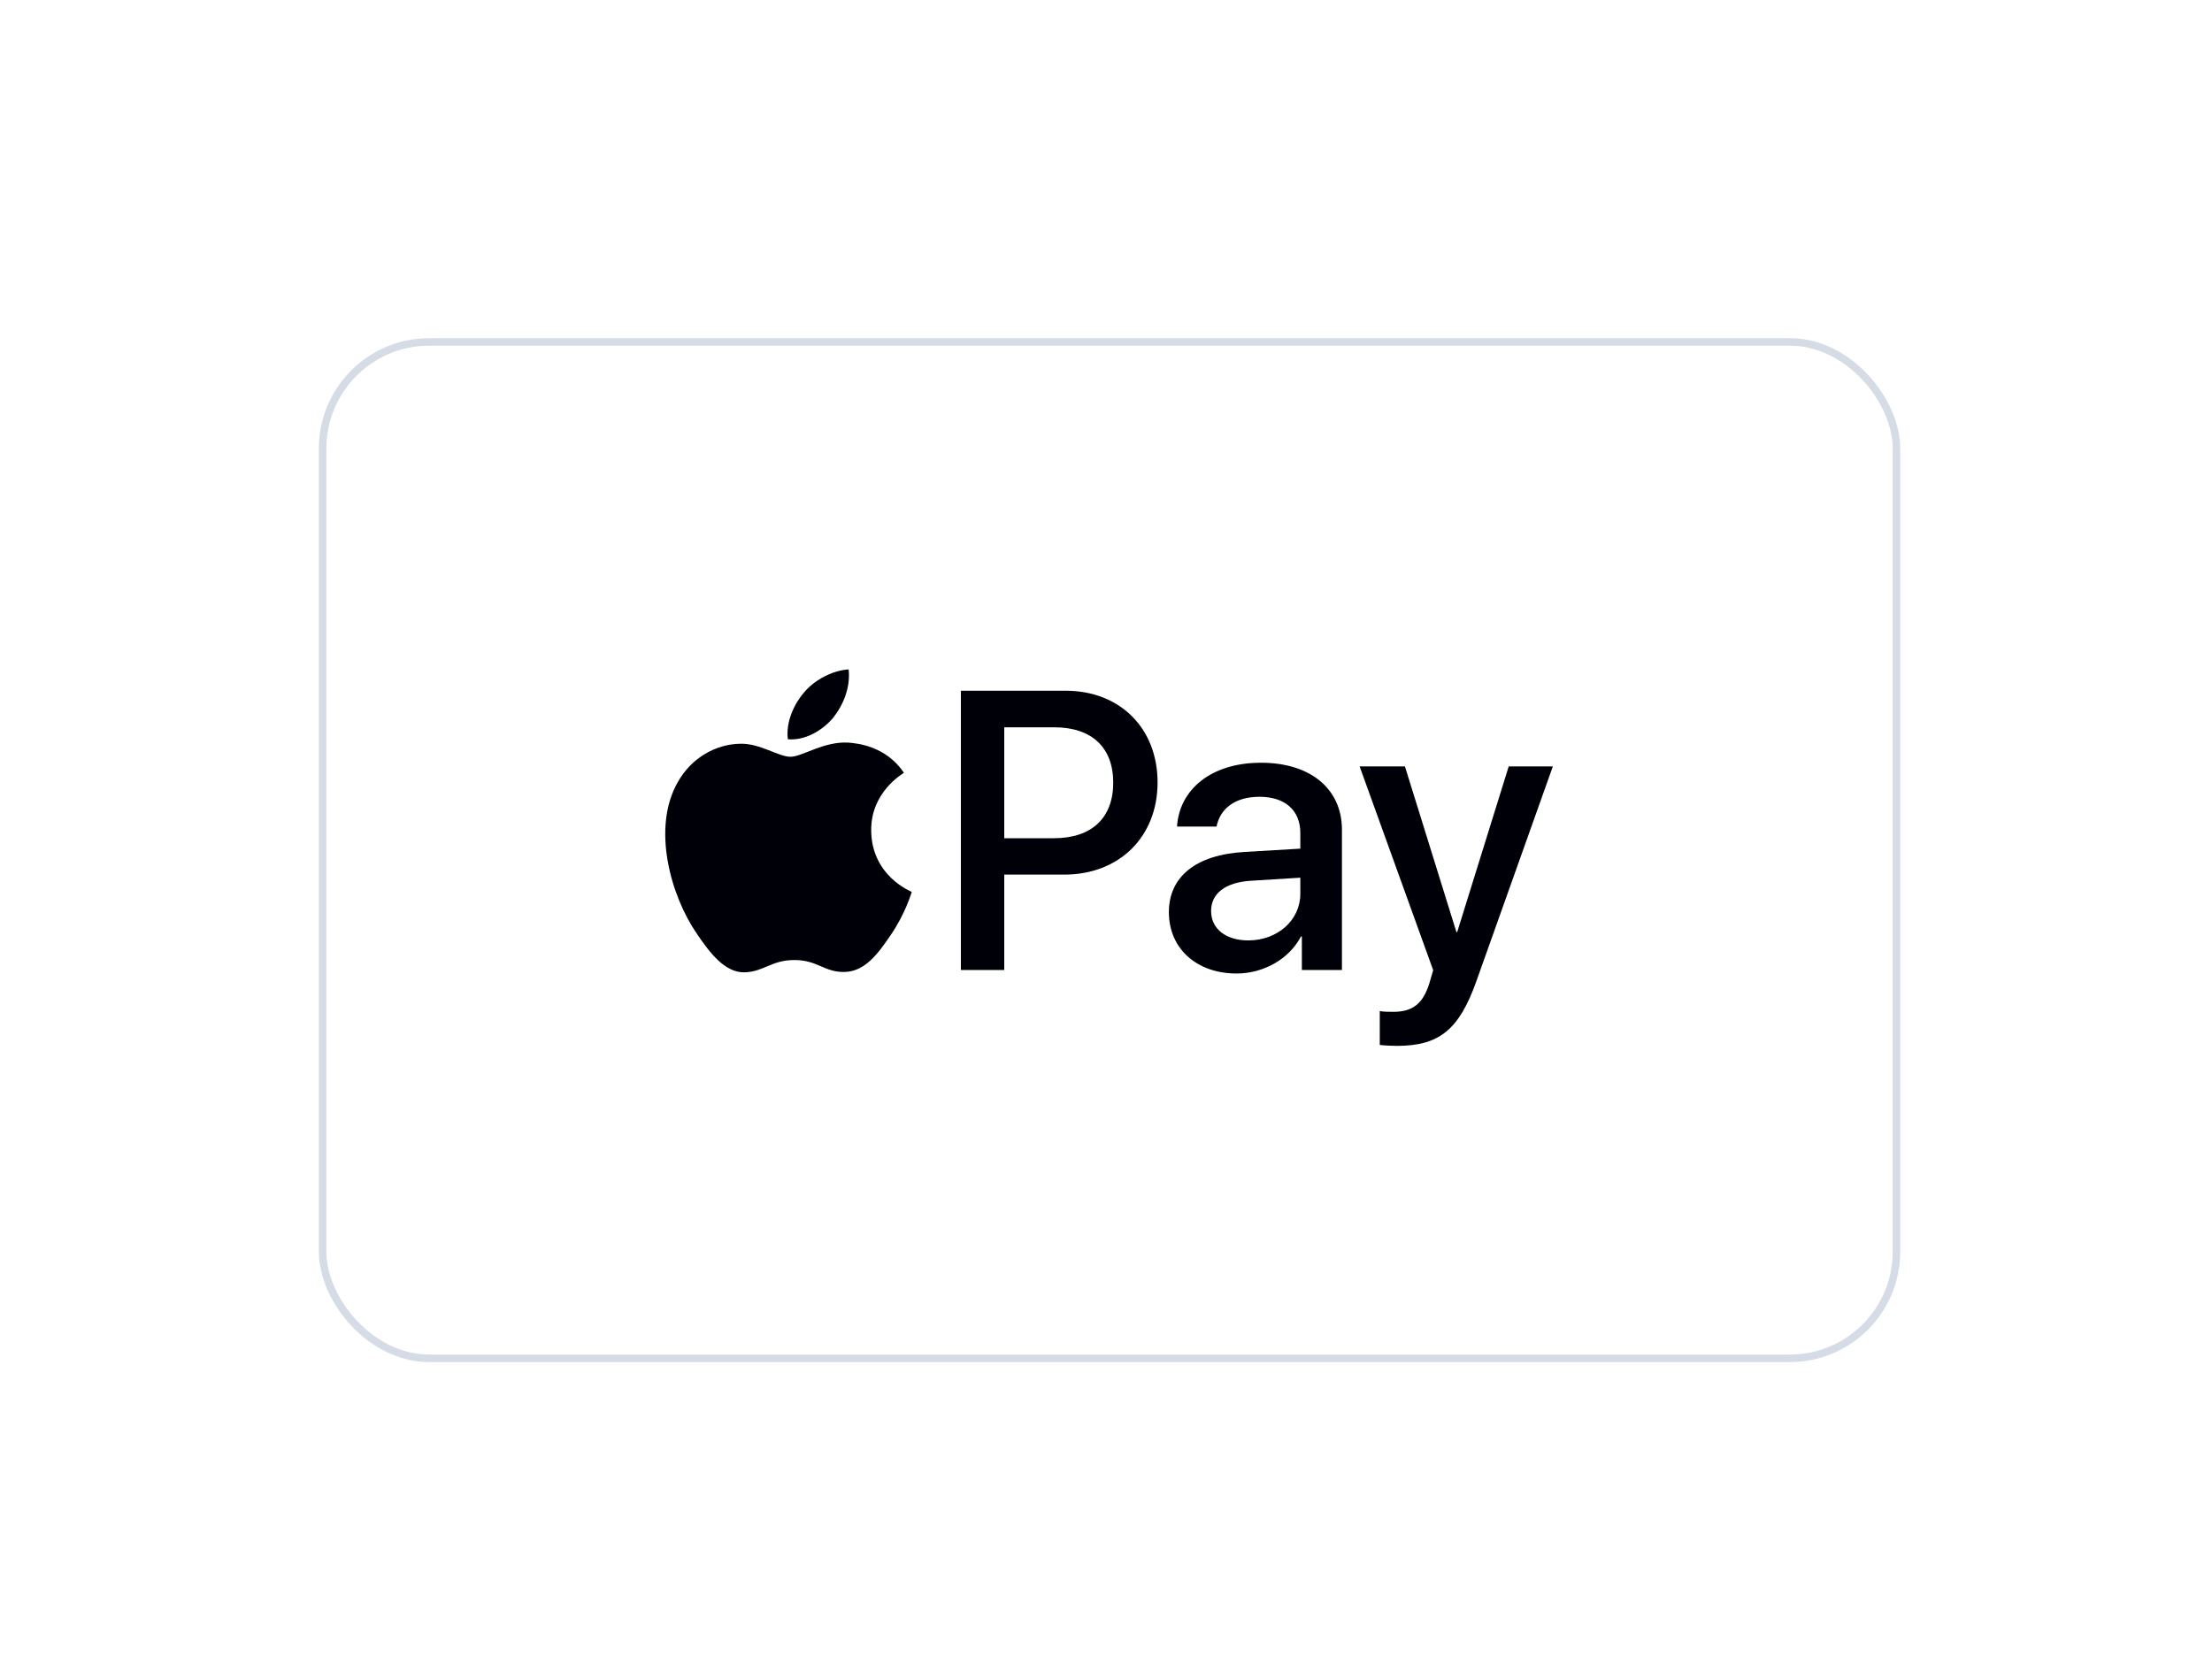 <svg width="86" height="65" viewBox="0 0 86 65" fill="none" xmlns="http://www.w3.org/2000/svg">
<g filter="url(#filter0_dd_246_505)">
<rect x="12.69" y="7" width="60.897" height="39.231" rx="4" fill="white"/>
<rect x="12.543" y="6.854" width="61.189" height="39.524" rx="4.146" stroke="#D6DCE5" stroke-width="0.293"/>
<path d="M32.386 21.478C32.792 20.969 33.068 20.287 32.995 19.59C32.401 19.619 31.675 19.982 31.255 20.491C30.878 20.926 30.544 21.637 30.631 22.305C31.298 22.363 31.965 21.971 32.386 21.478Z" fill="#000008"/>
<path d="M32.988 22.436C32.018 22.378 31.194 22.986 30.731 22.986C30.268 22.986 29.559 22.465 28.792 22.479C27.794 22.493 26.868 23.058 26.361 23.955C25.319 25.751 26.086 28.414 27.099 29.877C27.591 30.6 28.184 31.397 28.965 31.368C29.704 31.339 29.993 30.89 30.89 30.89C31.787 30.89 32.047 31.368 32.829 31.354C33.639 31.339 34.146 30.63 34.638 29.906C35.202 29.081 35.433 28.285 35.448 28.241C35.433 28.226 33.885 27.633 33.871 25.852C33.856 24.361 35.086 23.652 35.144 23.608C34.449 22.581 33.364 22.465 32.988 22.436Z" fill="#000008"/>
<path d="M41.43 20.418C43.537 20.418 45.005 21.87 45.005 23.985C45.005 26.108 43.507 27.568 41.377 27.568H39.044V31.278H37.358V20.418L41.43 20.418ZM39.044 26.153H40.978C42.446 26.153 43.281 25.363 43.281 23.993C43.281 22.623 42.446 21.84 40.986 21.84H39.044V26.153Z" fill="#000008"/>
<path d="M45.445 29.028C45.445 27.643 46.506 26.793 48.388 26.687L50.555 26.559V25.95C50.555 25.069 49.961 24.542 48.967 24.542C48.026 24.542 47.439 24.994 47.297 25.701H45.761C45.852 24.271 47.071 23.218 49.028 23.218C50.947 23.218 52.173 24.234 52.173 25.822V31.278H50.615V29.976H50.578C50.119 30.857 49.118 31.414 48.079 31.414C46.529 31.414 45.445 30.45 45.445 29.028ZM50.555 28.313V27.688L48.606 27.809C47.635 27.876 47.086 28.305 47.086 28.983C47.086 29.675 47.658 30.127 48.531 30.127C49.667 30.127 50.555 29.344 50.555 28.313Z" fill="#000008"/>
<path d="M53.644 34.191V32.874C53.764 32.904 54.035 32.904 54.171 32.904C54.923 32.904 55.33 32.588 55.578 31.775C55.578 31.76 55.721 31.293 55.721 31.286L52.861 23.361H54.622L56.624 29.803H56.654L58.657 23.361H60.373L57.407 31.692C56.73 33.611 55.947 34.228 54.306 34.228C54.171 34.228 53.764 34.213 53.644 34.191Z" fill="#000008"/>
</g>
<defs>
<filter id="filter0_dd_246_505" x="0.686" y="0.852" width="84.904" height="63.239" filterUnits="userSpaceOnUse" color-interpolation-filters="sRGB">
<feFlood flood-opacity="0" result="BackgroundImageFix"/>
<feColorMatrix in="SourceAlpha" type="matrix" values="0 0 0 0 0 0 0 0 0 0 0 0 0 0 0 0 0 0 127 0" result="hardAlpha"/>
<feOffset dy="0.586"/>
<feGaussianBlur stdDeviation="2.928"/>
<feColorMatrix type="matrix" values="0 0 0 0 0.718 0 0 0 0 0.718 0 0 0 0 0.718 0 0 0 0.08 0"/>
<feBlend mode="normal" in2="BackgroundImageFix" result="effect1_dropShadow_246_505"/>
<feColorMatrix in="SourceAlpha" type="matrix" values="0 0 0 0 0 0 0 0 0 0 0 0 0 0 0 0 0 0 127 0" result="hardAlpha"/>
<feOffset dy="5.855"/>
<feGaussianBlur stdDeviation="5.855"/>
<feColorMatrix type="matrix" values="0 0 0 0 0.718 0 0 0 0 0.718 0 0 0 0 0.718 0 0 0 0.08 0"/>
<feBlend mode="normal" in2="effect1_dropShadow_246_505" result="effect2_dropShadow_246_505"/>
<feBlend mode="normal" in="SourceGraphic" in2="effect2_dropShadow_246_505" result="shape"/>
</filter>
</defs>
</svg>
